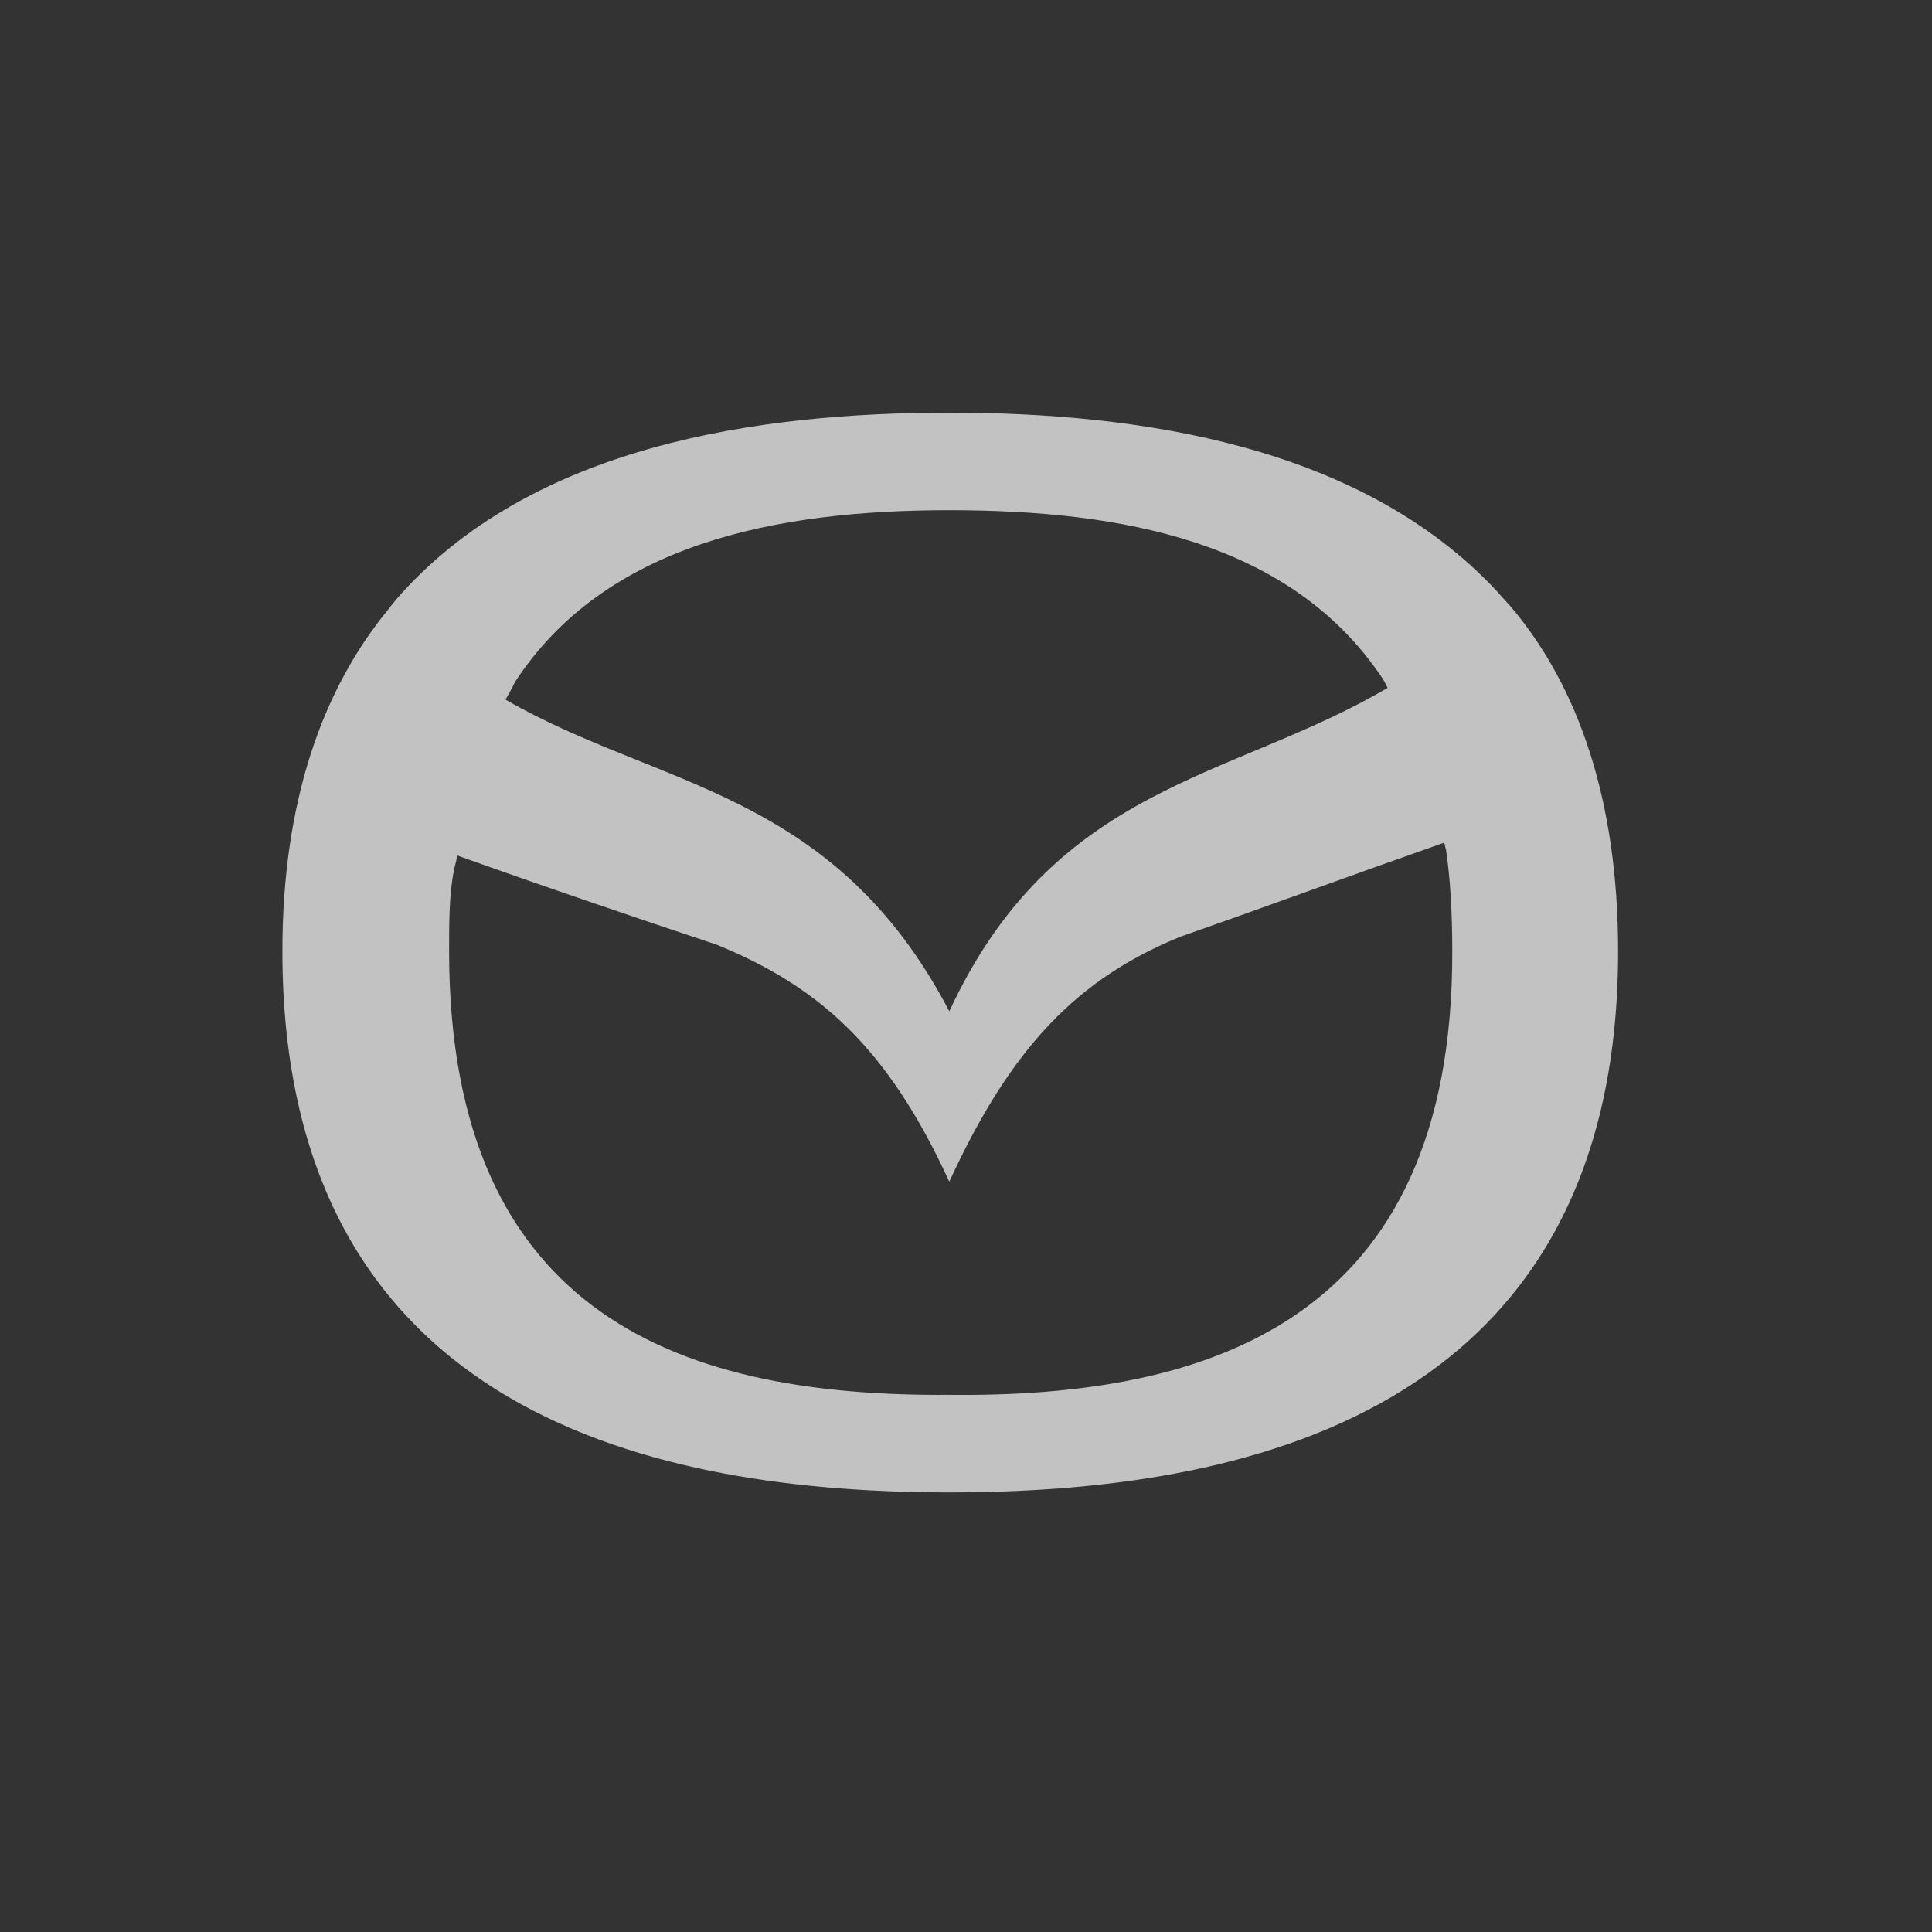 <svg width="42" height="42" viewBox="0 0 42 42" fill="none" xmlns="http://www.w3.org/2000/svg">
<rect x="0" y="0" width="42" height="42" fill="#333333" stroke="none"/>
<g opacity="0.7">
<g clip-path="url(#clip0_34_188)">
<path d="M32.878 13.23C32.779 13.111 32.641 12.972 32.542 12.853C29.571 9.664 24.718 8.971 20.637 8.971C16.518 8.971 11.526 9.664 8.595 13.052C8.555 13.111 8.496 13.17 8.456 13.23C7.03 14.953 6.139 17.389 6.139 20.677C6.139 30.819 14.379 32.443 20.637 32.443C26.916 32.443 35.176 30.819 35.176 20.677C35.176 17.389 34.304 14.933 32.878 13.23ZM11.19 14.834C13.15 11.823 16.854 11.091 20.637 11.091C24.421 11.091 28.065 11.784 30.046 14.735C30.086 14.794 30.125 14.874 30.165 14.953C26.778 16.953 22.935 17.033 20.637 21.985C18.122 17.171 14.319 17.132 10.991 15.21C11.051 15.092 11.13 14.973 11.19 14.834ZM20.637 30.323C15.012 30.363 9.763 28.739 9.763 20.677C9.763 20.083 9.763 19.469 9.862 18.954C9.882 18.835 9.922 18.716 9.942 18.598C11.823 19.271 13.685 19.905 15.587 20.539C17.805 21.45 19.291 22.757 20.637 25.689C21.984 22.757 23.43 21.271 25.669 20.36C27.59 19.687 29.471 18.994 31.393 18.32C31.413 18.36 31.413 18.419 31.433 18.459C31.532 19.113 31.571 19.885 31.571 20.677C31.591 28.739 26.263 30.383 20.637 30.323Z" fill="white"/>
</g>
</g>
<defs>
<clipPath id="clip0_34_188">
<rect width="29.315" height="29.315" fill="white" transform="translate(6 6)"/>
</clipPath>
</defs>
</svg>
